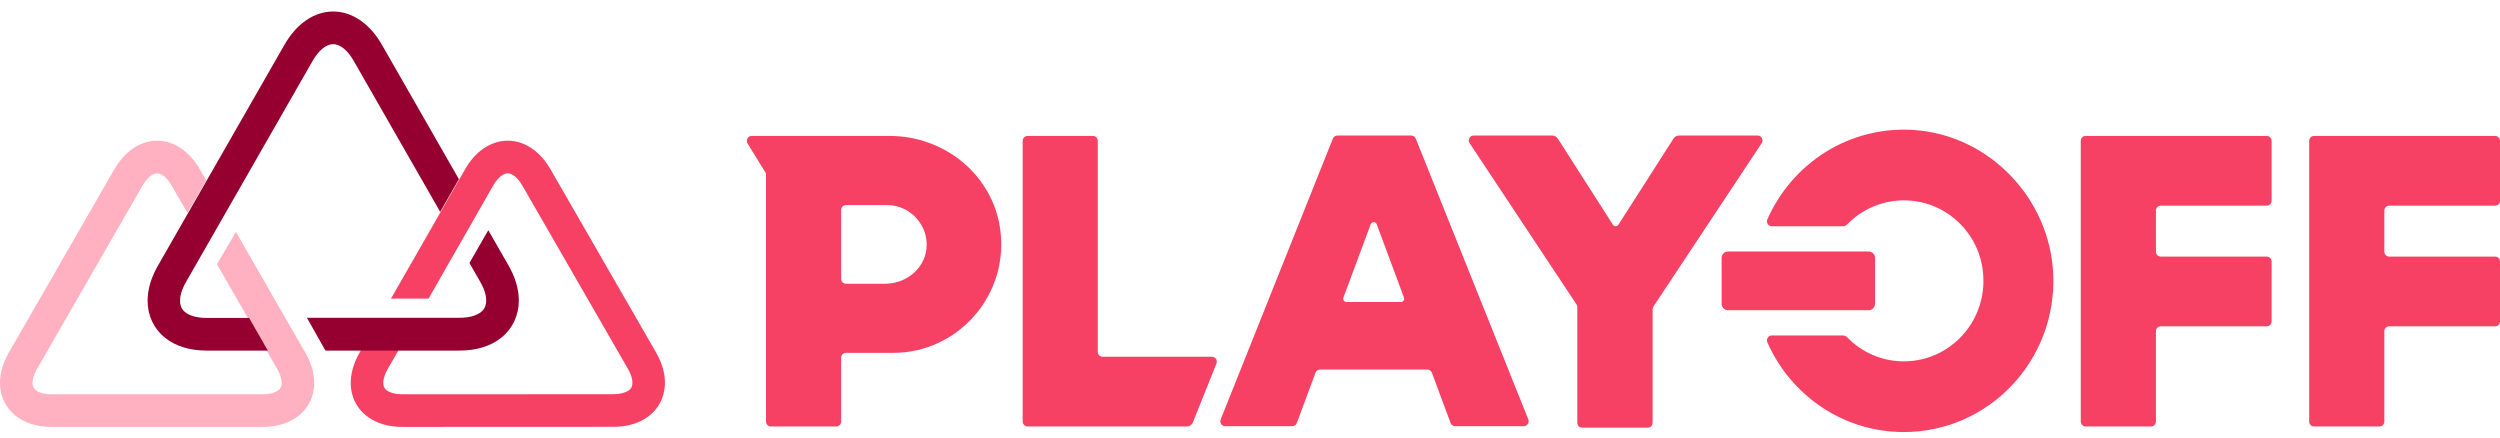 <svg width="211" height="37" viewBox="0 0 211 37" fill="none" xmlns="http://www.w3.org/2000/svg">
<path fill-rule="evenodd" clip-rule="evenodd" d="M161.519 10.971C156.023 10.612 151.233 13.818 149.162 18.52C149.042 18.79 149.25 19.099 149.543 19.099H155.528C155.673 19.099 155.807 19.038 155.908 18.934C157.391 17.417 159.567 16.595 161.924 17.024C164.591 17.509 166.757 19.658 167.272 22.347C168.104 26.695 164.833 30.498 160.683 30.498C158.813 30.498 157.126 29.722 155.908 28.475C155.807 28.371 155.673 28.311 155.528 28.311H149.543C149.25 28.311 149.042 28.618 149.162 28.89C151.128 33.35 155.541 36.465 160.683 36.465C167.829 36.465 173.587 30.46 173.293 23.17C173.032 16.741 167.87 11.385 161.519 10.971Z" fill="#F64165"/>
<path fill-rule="evenodd" clip-rule="evenodd" d="M157.709 26.181H145.85C145.548 26.181 145.304 25.935 145.304 25.633V21.774C145.304 21.471 145.548 21.226 145.85 21.226H157.709C158.011 21.226 158.255 21.471 158.255 21.774V25.633C158.255 25.935 158.011 26.181 157.709 26.181Z" fill="#F64165"/>
<path fill-rule="evenodd" clip-rule="evenodd" d="M191.724 16.946V11.887C191.724 11.658 191.539 11.474 191.311 11.474H176.028C175.801 11.474 175.616 11.658 175.616 11.887V35.581C175.616 35.81 175.801 35.995 176.028 35.995H181.547C181.775 35.995 181.96 35.81 181.96 35.581V27.954C181.96 27.726 182.144 27.541 182.371 27.541H191.311C191.539 27.541 191.724 27.356 191.724 27.127V22.07C191.724 21.842 191.539 21.656 191.311 21.656H182.371C182.144 21.656 181.96 21.471 181.96 21.243V17.773C181.96 17.545 182.144 17.36 182.371 17.36H191.311C191.539 17.36 191.724 17.174 191.724 16.946Z" fill="#F64165"/>
<path fill-rule="evenodd" clip-rule="evenodd" d="M211 16.946V11.887C211 11.658 210.816 11.474 210.589 11.474H195.305C195.079 11.474 194.894 11.658 194.894 11.887V35.581C194.894 35.81 195.079 35.995 195.305 35.995H200.825C201.053 35.995 201.237 35.81 201.237 35.581V27.954C201.237 27.726 201.421 27.541 201.649 27.541H210.589C210.816 27.541 211 27.356 211 27.127V22.07C211 21.842 210.816 21.656 210.589 21.656H201.649C201.421 21.656 201.237 21.471 201.237 21.243V17.773C201.237 17.545 201.421 17.36 201.649 17.36H210.589C210.816 17.36 211 17.174 211 16.946Z" fill="#F64165"/>
<path fill-rule="evenodd" clip-rule="evenodd" d="M148.344 11.44H141.71C141.522 11.44 141.348 11.535 141.246 11.693L136.593 18.965C136.484 19.133 136.237 19.133 136.129 18.965L131.476 11.693C131.374 11.535 131.199 11.44 131.012 11.44H124.378C124.048 11.44 123.851 11.808 124.036 12.084L133.054 25.689C133.1 25.757 133.124 25.837 133.124 25.92V35.678C133.124 35.907 133.309 36.093 133.536 36.093H139.07C139.298 36.093 139.482 35.907 139.482 35.678V26.093C139.482 26.012 139.507 25.931 139.552 25.864L148.688 12.084C148.87 11.808 148.673 11.44 148.344 11.44Z" fill="#F64165"/>
<path fill-rule="evenodd" clip-rule="evenodd" d="M113.384 25.119L115.683 18.929C115.772 18.691 116.107 18.691 116.196 18.929L118.496 25.119C118.563 25.298 118.43 25.489 118.239 25.489H113.64C113.449 25.489 113.317 25.298 113.384 25.119ZM122.813 35.97H128.611C128.902 35.97 129.101 35.674 128.991 35.402L119.491 11.698C119.427 11.542 119.277 11.44 119.11 11.44H112.874C112.706 11.44 112.556 11.543 112.493 11.699L103.025 35.402C102.917 35.674 103.116 35.97 103.407 35.97H109.066C109.238 35.97 109.391 35.863 109.451 35.701L111.028 31.459C111.088 31.298 111.241 31.191 111.413 31.191H120.467C120.639 31.191 120.792 31.298 120.852 31.459L122.428 35.701C122.488 35.863 122.641 35.97 122.813 35.97Z" fill="#F64165"/>
<path fill-rule="evenodd" clip-rule="evenodd" d="M93.064 30.11C92.837 30.11 92.652 29.925 92.652 29.697V11.887C92.652 11.659 92.468 11.474 92.241 11.474H86.726C86.499 11.474 86.314 11.659 86.314 11.887V35.581C86.314 35.809 86.499 35.995 86.726 35.995H100.172C100.395 35.995 100.597 35.858 100.68 35.649L102.67 30.677C102.779 30.407 102.581 30.11 102.288 30.11H93.064Z" fill="#F64165"/>
<path fill-rule="evenodd" clip-rule="evenodd" d="M78.125 21.379C77.76 22.921 76.29 23.946 74.712 23.946H71.4C71.173 23.946 70.989 23.762 70.989 23.533V17.723C70.989 17.495 71.173 17.31 71.4 17.31H74.909C76.944 17.31 78.621 19.273 78.125 21.379ZM84.392 19.18C83.695 14.681 79.648 11.474 75.117 11.474H63.443C63.121 11.474 62.925 11.829 63.093 12.105L64.65 14.638V35.581C64.65 35.809 64.835 35.995 65.063 35.995H70.577C70.804 35.995 70.989 35.809 70.989 35.581V30.194C70.989 29.965 71.173 29.781 71.4 29.781H75.393C80.878 29.781 85.271 24.848 84.392 19.18Z" fill="#F64165"/>
<path fill-rule="evenodd" clip-rule="evenodd" d="M18.311 22.303L23.389 31.126C23.637 31.559 23.775 31.98 23.775 32.311C23.775 32.666 23.617 32.834 23.5 32.929C23.337 33.059 22.947 33.278 22.151 33.278H4.368C3.572 33.278 3.18 33.059 3.019 32.929C2.901 32.835 2.745 32.667 2.745 32.311C2.745 31.978 2.883 31.558 3.131 31.126L12.021 15.679C12.468 14.903 12.953 14.627 13.259 14.627C13.566 14.627 14.051 14.903 14.498 15.679L15.818 17.971L17.402 15.218L16.874 14.3C15.988 12.757 14.669 11.873 13.259 11.873C11.85 11.873 10.533 12.757 9.645 14.3L0.752 29.749C0.254 30.617 0 31.48 0 32.311C0 33.417 0.46 34.399 1.299 35.075C2.074 35.701 3.136 36.032 4.368 36.032H22.151C23.383 36.032 24.445 35.701 25.22 35.075C26.059 34.399 26.52 33.417 26.52 32.311C26.52 31.565 26.313 30.792 25.905 30.007L25.889 29.975L19.91 19.573L18.311 22.303Z" fill="#FFB1C1"/>
<path fill-rule="evenodd" clip-rule="evenodd" d="M55.368 29.741L46.469 14.299C45.852 13.229 45.036 12.472 44.108 12.111C43.105 11.722 42.026 11.812 41.071 12.366C40.427 12.74 39.864 13.306 39.39 14.053L39.37 14.082L33 25.202H36.17L41.615 15.678C41.865 15.246 42.16 14.916 42.445 14.75C42.751 14.572 42.975 14.625 43.117 14.679C43.31 14.755 43.694 14.985 44.093 15.676L52.992 31.12C53.39 31.81 53.397 32.26 53.366 32.465C53.342 32.614 53.278 32.834 52.968 33.013C52.682 33.179 52.251 33.269 51.753 33.27L33.972 33.278C33.078 33.279 32.597 32.995 32.444 32.729C32.29 32.463 32.285 31.903 32.732 31.129L34.05 28.834L30.88 28.836L30.354 29.753C29.465 31.295 29.361 32.883 30.067 34.106C30.772 35.33 32.194 36.032 33.97 36.032L51.755 36.024C52.754 36.023 53.626 35.812 54.343 35.397C55.298 34.843 55.916 33.952 56.078 32.885C56.231 31.899 55.985 30.812 55.368 29.741Z" fill="#F64165"/>
<path fill-rule="evenodd" clip-rule="evenodd" d="M38.784 29.589C40.211 29.589 41.433 29.21 42.322 28.492C43.267 27.727 43.788 26.615 43.788 25.36C43.788 24.402 43.495 23.405 42.915 22.396L41.211 19.43L39.62 22.196L40.53 23.78C40.948 24.509 41.036 25.042 41.036 25.361C41.036 25.979 40.705 26.246 40.596 26.333C40.209 26.646 39.566 26.82 38.784 26.82H25.903L27.468 29.589H38.784Z" fill="#960030"/>
<path fill-rule="evenodd" clip-rule="evenodd" d="M21.025 26.833H17.428C16.654 26.833 16.015 26.66 15.629 26.348C15.521 26.261 15.194 25.996 15.194 25.38C15.194 25.062 15.281 24.531 15.695 23.807L26.386 5.139C26.901 4.242 27.534 3.727 28.121 3.727C28.709 3.727 29.341 4.242 29.854 5.139L37.151 17.88L38.731 15.123L32.224 3.762C31.207 1.988 29.711 0.971 28.121 0.971C26.528 0.971 25.034 1.988 24.018 3.762L13.326 22.428C12.752 23.433 12.458 24.425 12.458 25.379C12.458 26.629 12.977 27.736 13.915 28.498C14.797 29.212 16.012 29.589 17.428 29.589H22.604L21.025 26.833Z" fill="#960030"/>
</svg>
